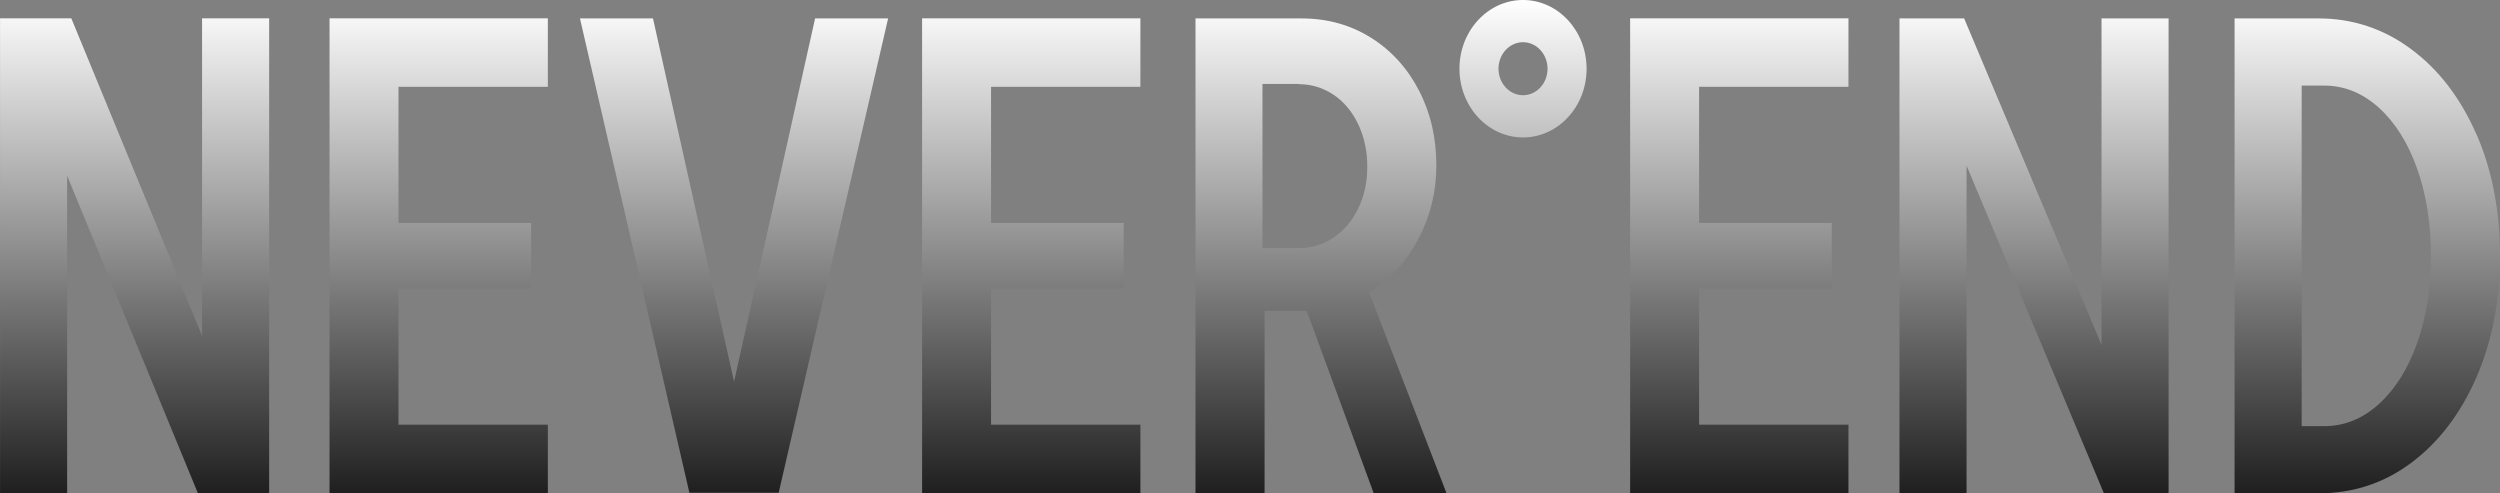 <?xml version="1.0" encoding="UTF-8"?> <svg xmlns="http://www.w3.org/2000/svg" width="1064" height="210" viewBox="0 0 1064 210" fill="none"><rect x="0" y="0" width="1064" height="210" fill="#808080" stroke="none"/><path d="M582.995 124.178C591.701 118.815 598.628 111.275 603.684 101.661C608.739 92.046 611.313 81.622 611.313 70.489C611.313 58.749 608.879 48.123 603.965 38.61C599.05 29.096 592.263 21.557 583.557 16.091C574.851 10.627 564.974 7.843 553.928 7.843H508.806V209.949H538.201V132.275H554.77C555.239 132.275 555.66 132.275 556.128 132.275L584.68 210H615.666L582.714 124.482C582.714 124.482 582.948 124.33 583.089 124.28L582.995 124.178ZM552.805 35.827C558.141 35.827 563.055 37.345 567.502 40.279C571.949 43.265 575.459 47.465 578.034 52.829C580.608 58.243 581.919 64.265 581.919 70.995C581.919 77.725 580.608 83.443 578.034 88.757C575.459 94.07 571.949 98.168 567.502 101.154C563.055 104.139 558.141 105.607 552.805 105.607H537.312V35.725H552.805V35.827ZM894.404 7.843H922.951V209.949H895.429L836.966 70.489V209.949H808.419V7.843H835.941L894.404 146.747V7.843ZM1053.92 57.08C1047.22 41.797 1038.05 29.754 1026.3 21C1014.55 12.246 1001.36 7.843 986.797 7.843H951.037V209.949H986.797C1001.59 209.949 1014.79 205.597 1026.45 196.793C1038.09 188.039 1047.27 175.945 1053.97 160.561C1060.66 145.178 1063.98 127.923 1063.98 108.896C1063.98 89.87 1060.66 72.361 1053.97 57.08H1053.92ZM1028.69 146.139C1024.76 157.12 1019.33 165.723 1012.4 171.997C1005.47 178.273 997.702 181.359 989.183 181.359H979.592V36.434H989.183C997.749 36.434 1005.47 39.571 1012.4 45.795C1019.33 52.07 1024.76 60.672 1028.69 71.653C1032.62 82.633 1034.59 95.032 1034.59 108.896C1034.59 122.761 1032.62 135.159 1028.69 146.139ZM648.197 0C633.266 0 621.143 13.106 621.143 29.248C621.143 45.39 633.266 58.496 648.197 58.496C663.128 58.496 675.251 45.39 675.251 29.248C675.251 13.106 663.128 0 648.197 0ZM648.197 40.532C642.44 40.532 637.759 35.472 637.759 29.248C637.759 23.024 642.44 17.964 648.197 17.964C653.955 17.964 658.635 23.024 658.635 29.248C658.635 35.472 653.955 40.532 648.197 40.532ZM169.598 36.99V94.88H226.047V122.862H169.598V180.752H233.162V209.899H140.25V7.793H233.162V36.94H169.598V36.99ZM421.793 36.99V94.88H478.242V122.862H421.793V180.752H485.356V209.899H392.445V7.793H485.356V36.94H421.793V36.99ZM723.135 36.99V94.88H779.584V122.862H723.135V180.752H786.701V209.899H693.787V7.793H786.701V36.94H723.135V36.99ZM114.553 209.899H113.571H84.223L28.57 74.79V209.899H0.018V7.793H30.348L86.001 142.901V7.793H114.553V209.899ZM293.402 209.696L246.83 7.843H277.909L312.406 162.433L346.903 7.843H377.982L331.409 209.696H293.309H293.402Z" fill="url(#paint0_linear_2049_4566)"></path><defs><linearGradient id="paint0_linear_2049_4566" x1="531.999" y1="0" x2="531.999" y2="210" gradientUnits="userSpaceOnUse"><stop stop-color="white"></stop><stop offset="1" stop-color="#1F1F1F"></stop></linearGradient></defs></svg> 